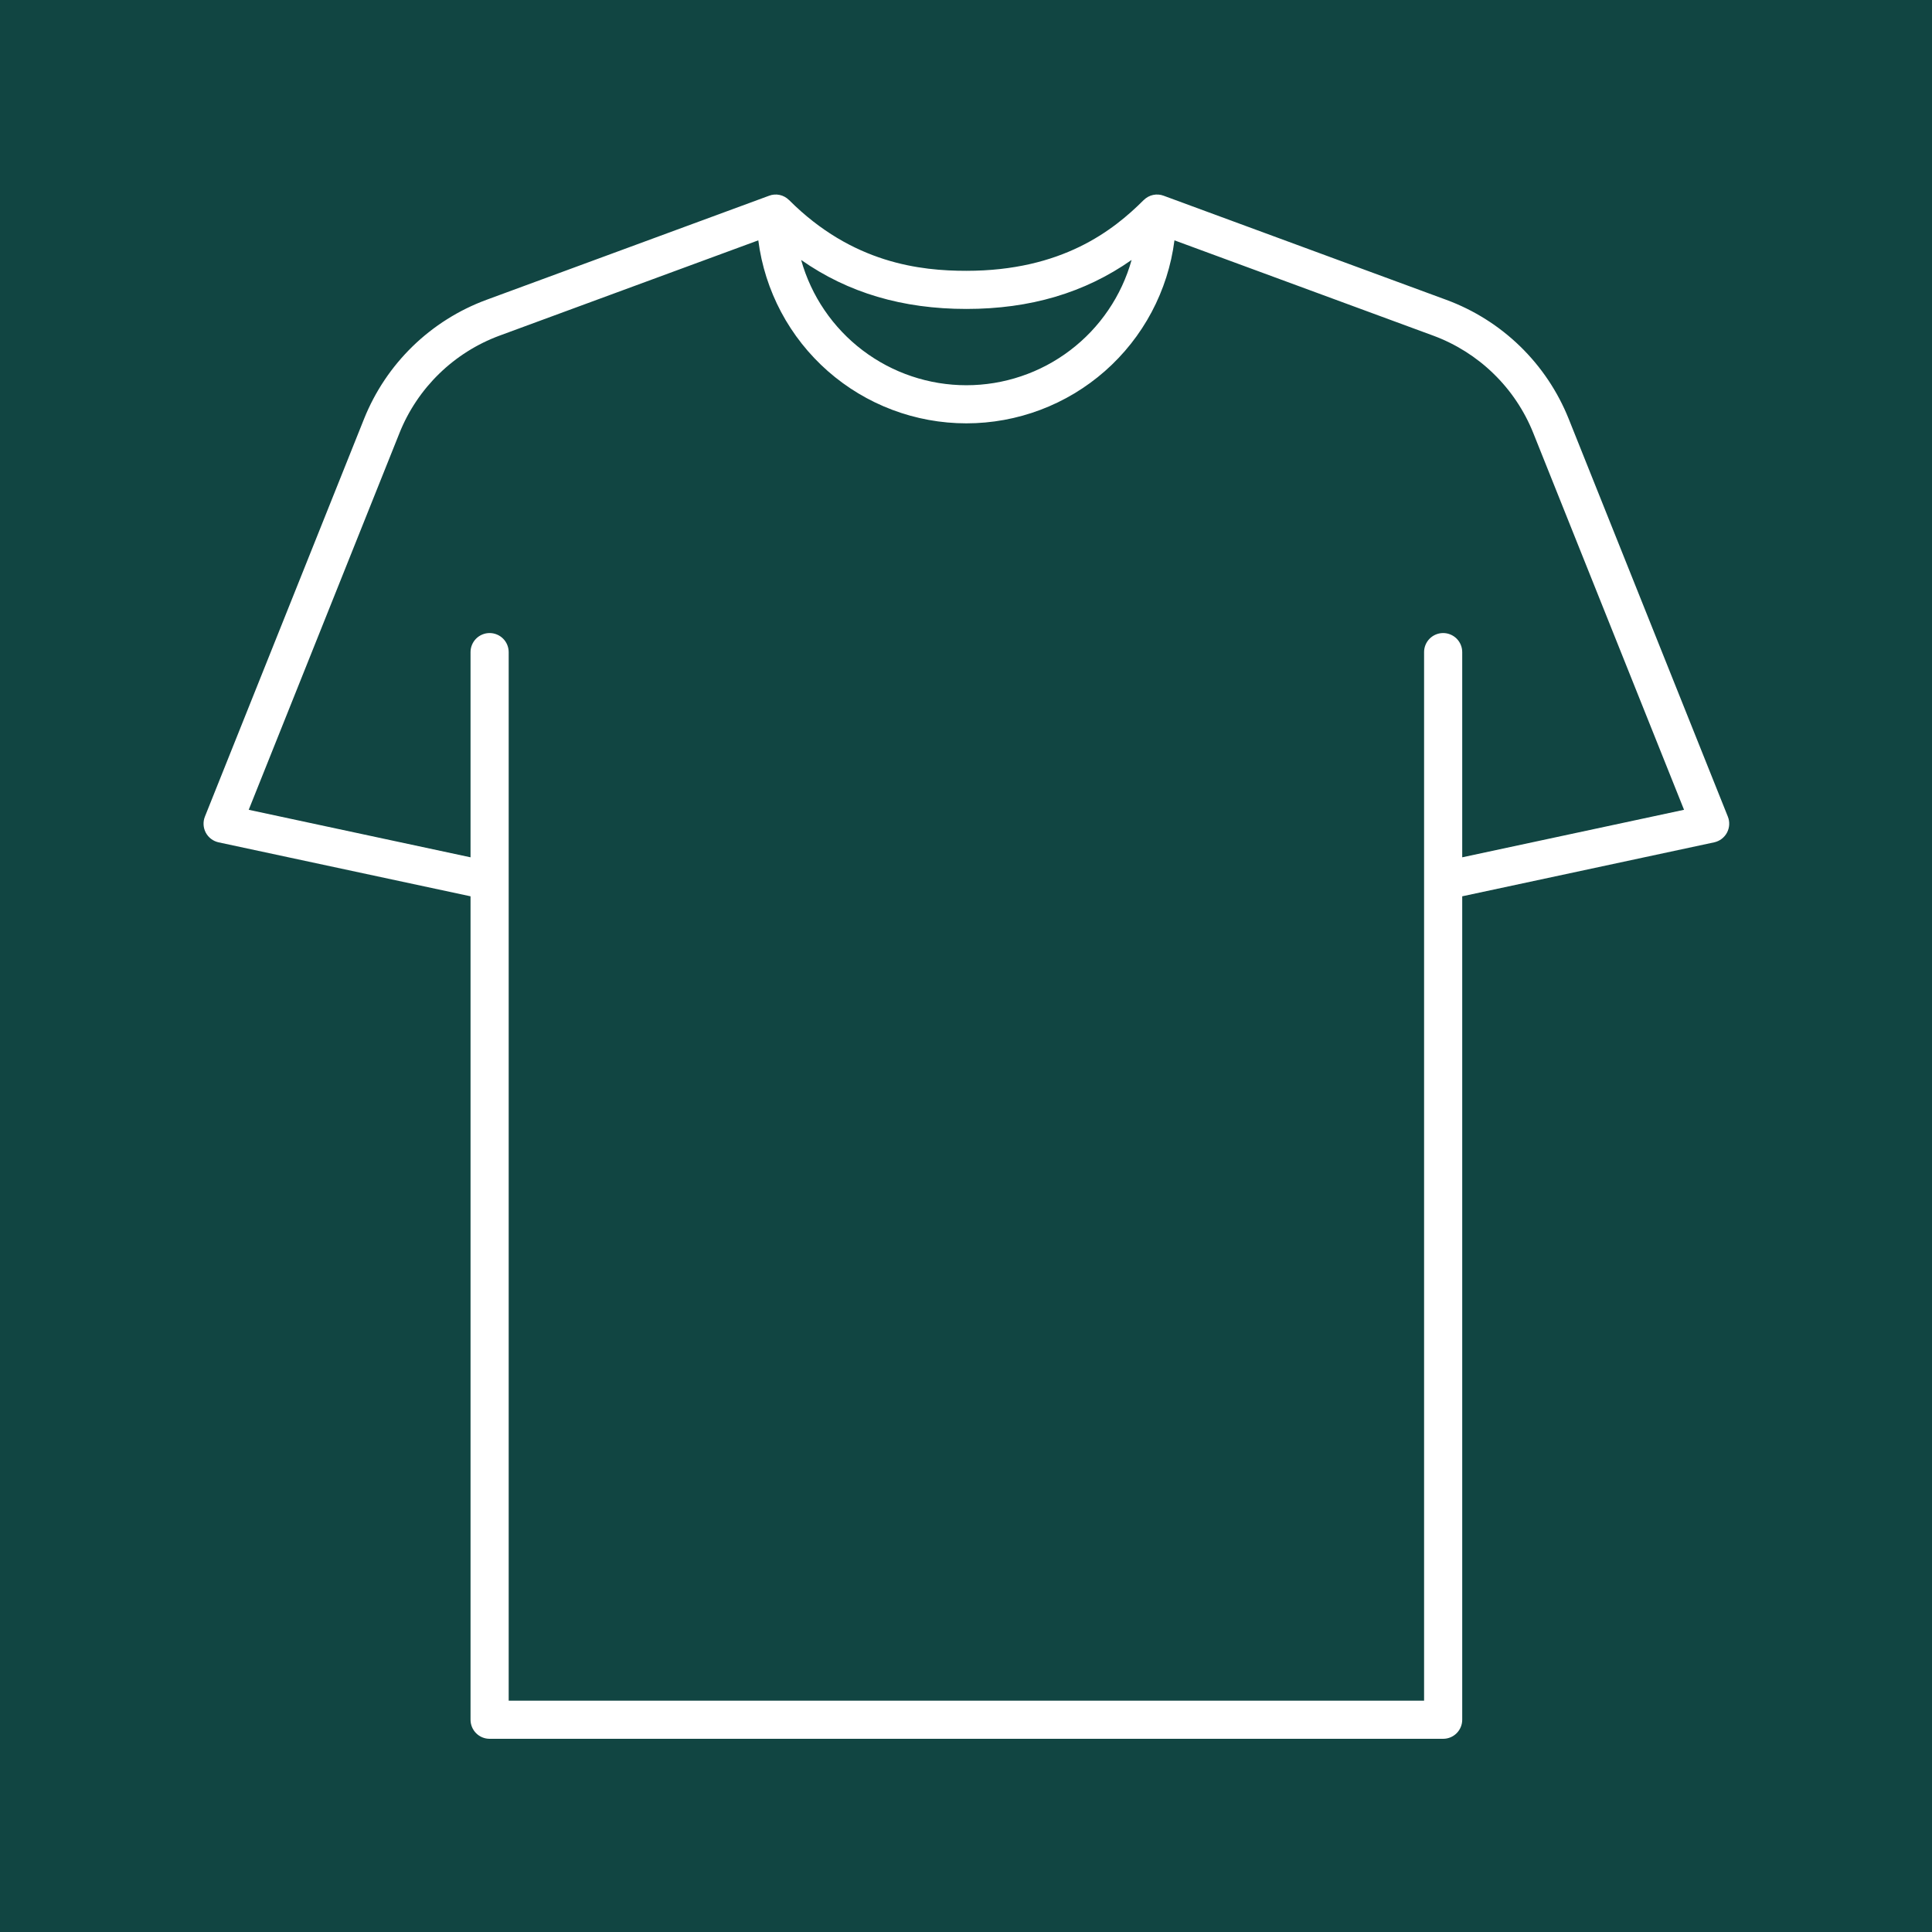 <svg xmlns="http://www.w3.org/2000/svg" xmlns:xlink="http://www.w3.org/1999/xlink" width="800" zoomAndPan="magnify" viewBox="0 0 600 600" height="800" preserveAspectRatio="xMidYMid meet" version="1.0"><defs><clipPath id="5d4464a496"><path d="M 63 60 L 537.449 60 L 537.449 540 L 63 540 Z M 63 60 " clip-rule="nonzero"/></clipPath></defs><rect x="-60" width="720" fill="#ffffff" y="-60" height="720" fill-opacity="1"/><rect x="-60" width="720" fill="#ffffff" y="-60" height="720" fill-opacity="1"/><rect x="-60" width="720" fill="#114542" y="-60" height="720" fill-opacity="1"/><g clip-path="url(#5d4464a496)"><path fill="#ffffff" d="M 536.598 253.605 L 487.16 130.051 C 486.312 127.938 485.359 125.879 484.297 123.867 C 483.234 121.855 482.07 119.906 480.805 118.016 C 479.539 116.129 478.18 114.309 476.723 112.562 C 475.266 110.816 473.723 109.148 472.094 107.562 C 470.461 105.977 468.754 104.48 466.965 103.074 C 465.18 101.668 463.324 100.355 461.398 99.145 C 459.477 97.93 457.492 96.82 455.453 95.816 C 453.414 94.809 451.324 93.914 449.191 93.125 L 361.391 60.789 C 360.867 60.59 360.328 60.469 359.773 60.426 C 359.215 60.387 358.664 60.422 358.117 60.539 C 357.57 60.656 357.051 60.844 356.559 61.113 C 356.066 61.379 355.625 61.707 355.227 62.102 C 355.203 62.121 355.176 62.137 355.156 62.156 C 345.73 71.578 329.77 84.105 300.117 84.105 C 285.914 84.105 264.758 81.832 245.078 62.156 C 245.059 62.137 245.031 62.121 245.008 62.102 C 244.609 61.707 244.168 61.379 243.676 61.113 C 243.184 60.844 242.664 60.656 242.117 60.539 C 241.57 60.422 241.02 60.387 240.465 60.426 C 239.906 60.469 239.367 60.59 238.844 60.789 L 151.043 93.125 C 148.91 93.914 146.82 94.809 144.781 95.816 C 142.742 96.82 140.758 97.93 138.836 99.145 C 136.91 100.355 135.055 101.668 133.27 103.074 C 131.48 104.48 129.773 105.977 128.141 107.562 C 126.512 109.148 124.969 110.816 123.512 112.562 C 122.055 114.309 120.695 116.129 119.43 118.016 C 118.164 119.906 117 121.855 115.938 123.867 C 114.875 125.879 113.922 127.938 113.074 130.051 L 63.637 253.605 C 63.477 254.008 63.359 254.422 63.289 254.844 C 63.223 255.27 63.199 255.699 63.223 256.129 C 63.246 256.559 63.312 256.98 63.43 257.398 C 63.547 257.812 63.707 258.211 63.906 258.59 C 64.109 258.973 64.352 259.324 64.633 259.652 C 64.914 259.98 65.227 260.273 65.57 260.535 C 65.914 260.793 66.281 261.012 66.672 261.191 C 67.066 261.371 67.473 261.504 67.895 261.598 L 146.129 278.355 L 146.129 534.078 C 146.129 534.469 146.168 534.852 146.242 535.234 C 146.32 535.617 146.43 535.984 146.582 536.344 C 146.73 536.703 146.91 537.047 147.129 537.367 C 147.344 537.691 147.59 537.992 147.863 538.266 C 148.141 538.539 148.438 538.785 148.762 539.004 C 149.086 539.219 149.426 539.402 149.785 539.551 C 150.145 539.699 150.516 539.809 150.898 539.887 C 151.277 539.961 151.664 540 152.051 540 L 448.184 540 C 448.57 540 448.957 539.961 449.336 539.887 C 449.719 539.809 450.09 539.699 450.449 539.551 C 450.809 539.402 451.148 539.219 451.473 539.004 C 451.797 538.785 452.094 538.539 452.371 538.266 C 452.645 537.992 452.891 537.691 453.105 537.367 C 453.324 537.047 453.504 536.703 453.652 536.344 C 453.805 535.984 453.914 535.617 453.992 535.234 C 454.066 534.852 454.105 534.469 454.105 534.078 L 454.105 278.355 L 532.34 261.598 C 532.762 261.504 533.168 261.371 533.562 261.191 C 533.953 261.012 534.32 260.793 534.664 260.535 C 535.008 260.273 535.32 259.98 535.602 259.652 C 535.883 259.324 536.125 258.973 536.328 258.59 C 536.527 258.211 536.688 257.812 536.805 257.398 C 536.922 256.98 536.988 256.559 537.012 256.129 C 537.035 255.699 537.012 255.27 536.945 254.844 C 536.875 254.422 536.758 254.008 536.598 253.605 Z M 351.43 80.73 C 351.043 82.117 350.598 83.488 350.098 84.84 C 349.598 86.191 349.043 87.52 348.438 88.828 C 347.828 90.133 347.168 91.414 346.457 92.668 C 345.746 93.922 344.984 95.141 344.172 96.332 C 343.359 97.523 342.504 98.68 341.598 99.805 C 340.695 100.926 339.746 102.008 338.754 103.055 C 337.758 104.098 336.727 105.102 335.652 106.062 C 334.578 107.023 333.465 107.938 332.316 108.809 C 331.168 109.68 329.988 110.504 328.77 111.277 C 327.555 112.055 326.312 112.777 325.039 113.453 C 323.762 114.125 322.465 114.746 321.141 115.316 C 319.812 115.883 318.469 116.398 317.102 116.855 C 315.734 117.316 314.355 117.719 312.953 118.066 C 311.555 118.414 310.145 118.703 308.723 118.938 C 307.301 119.168 305.871 119.344 304.434 119.461 C 302.996 119.578 301.559 119.637 300.117 119.637 C 298.676 119.637 297.234 119.578 295.797 119.461 C 294.363 119.344 292.934 119.168 291.508 118.938 C 290.086 118.703 288.676 118.414 287.277 118.066 C 285.879 117.719 284.496 117.316 283.129 116.855 C 281.762 116.398 280.418 115.883 279.094 115.316 C 277.77 114.746 276.469 114.125 275.195 113.453 C 273.918 112.777 272.676 112.055 271.461 111.277 C 270.246 110.504 269.062 109.68 267.914 108.809 C 266.766 107.938 265.652 107.023 264.578 106.062 C 263.504 105.102 262.473 104.098 261.48 103.055 C 260.488 102.008 259.539 100.926 258.633 99.805 C 257.727 98.68 256.871 97.523 256.059 96.332 C 255.246 95.141 254.488 93.922 253.773 92.668 C 253.062 91.414 252.402 90.133 251.797 88.828 C 251.188 87.52 250.633 86.191 250.133 84.84 C 249.633 83.488 249.188 82.117 248.801 80.73 C 263.379 90.945 280.301 95.945 300.117 95.945 C 319.934 95.945 336.855 90.945 351.43 80.73 Z M 454.105 266.246 L 454.105 202.52 C 454.105 202.133 454.066 201.746 453.992 201.363 C 453.914 200.984 453.805 200.613 453.652 200.254 C 453.504 199.895 453.324 199.555 453.105 199.23 C 452.891 198.906 452.645 198.609 452.371 198.332 C 452.094 198.059 451.797 197.812 451.473 197.598 C 451.148 197.383 450.809 197.199 450.449 197.051 C 450.09 196.902 449.719 196.789 449.336 196.711 C 448.957 196.637 448.57 196.598 448.184 196.598 C 447.793 196.598 447.41 196.637 447.027 196.711 C 446.645 196.789 446.273 196.902 445.914 197.051 C 445.555 197.199 445.215 197.383 444.891 197.598 C 444.57 197.812 444.27 198.059 443.996 198.332 C 443.719 198.609 443.473 198.906 443.258 199.23 C 443.043 199.555 442.859 199.895 442.711 200.254 C 442.562 200.613 442.449 200.984 442.375 201.363 C 442.297 201.746 442.262 202.133 442.262 202.52 L 442.262 528.16 L 157.977 528.16 L 157.977 202.52 C 157.977 202.133 157.938 201.746 157.859 201.363 C 157.785 200.984 157.672 200.613 157.523 200.254 C 157.375 199.895 157.191 199.555 156.977 199.23 C 156.762 198.906 156.516 198.609 156.238 198.332 C 155.965 198.059 155.664 197.812 155.344 197.598 C 155.02 197.383 154.68 197.199 154.32 197.051 C 153.961 196.902 153.59 196.789 153.207 196.711 C 152.828 196.637 152.441 196.598 152.051 196.598 C 151.664 196.598 151.277 196.637 150.898 196.711 C 150.516 196.789 150.145 196.902 149.785 197.051 C 149.426 197.199 149.086 197.383 148.762 197.598 C 148.438 197.812 148.141 198.059 147.863 198.332 C 147.59 198.609 147.344 198.906 147.129 199.23 C 146.91 199.555 146.73 199.895 146.582 200.254 C 146.43 200.613 146.32 200.984 146.242 201.363 C 146.168 201.746 146.129 202.133 146.129 202.52 L 146.129 266.246 L 77.242 251.488 L 124.074 134.449 C 125.461 130.984 127.195 127.703 129.273 124.602 C 131.348 121.504 133.727 118.652 136.402 116.051 C 139.074 113.449 141.992 111.152 145.148 109.16 C 148.305 107.172 151.637 105.527 155.137 104.234 L 235.496 74.641 C 235.746 76.586 236.082 78.512 236.504 80.426 C 236.93 82.34 237.438 84.23 238.031 86.098 C 238.629 87.961 239.305 89.801 240.066 91.605 C 240.824 93.41 241.664 95.18 242.586 96.91 C 243.504 98.641 244.5 100.324 245.574 101.965 C 246.645 103.605 247.789 105.195 249.004 106.73 C 250.219 108.27 251.504 109.746 252.852 111.168 C 254.199 112.59 255.609 113.949 257.082 115.242 C 258.555 116.535 260.082 117.762 261.664 118.918 C 263.246 120.074 264.875 121.156 266.559 122.168 C 268.238 123.176 269.957 124.109 271.723 124.961 C 273.488 125.816 275.285 126.59 277.121 127.281 C 278.953 127.973 280.816 128.578 282.703 129.102 C 284.594 129.625 286.5 130.062 288.43 130.414 C 290.355 130.766 292.297 131.031 294.25 131.207 C 296.203 131.383 298.156 131.473 300.117 131.473 C 302.078 131.473 304.035 131.383 305.984 131.207 C 307.938 131.031 309.879 130.766 311.805 130.414 C 313.734 130.062 315.641 129.625 317.531 129.102 C 319.418 128.578 321.281 127.973 323.113 127.281 C 324.949 126.59 326.746 125.816 328.512 124.961 C 330.277 124.109 331.996 123.176 333.68 122.168 C 335.359 121.156 336.988 120.074 338.57 118.918 C 340.152 117.762 341.68 116.535 343.152 115.242 C 344.625 113.949 346.035 112.59 347.383 111.168 C 348.73 109.746 350.016 108.27 351.23 106.73 C 352.445 105.195 353.59 103.605 354.66 101.965 C 355.734 100.324 356.73 98.641 357.648 96.91 C 358.57 95.18 359.41 93.41 360.168 91.605 C 360.93 89.801 361.605 87.961 362.203 86.098 C 362.797 84.23 363.305 82.34 363.73 80.426 C 364.152 78.512 364.488 76.586 364.738 74.641 L 445.098 104.234 C 448.598 105.527 451.93 107.172 455.086 109.16 C 458.242 111.152 461.16 113.445 463.832 116.051 C 466.508 118.652 468.887 121.5 470.961 124.602 C 473.039 127.703 474.773 130.984 476.16 134.445 L 522.992 251.488 Z M 454.105 266.246 " fill-opacity="1" fill-rule="nonzero"/></g></svg>